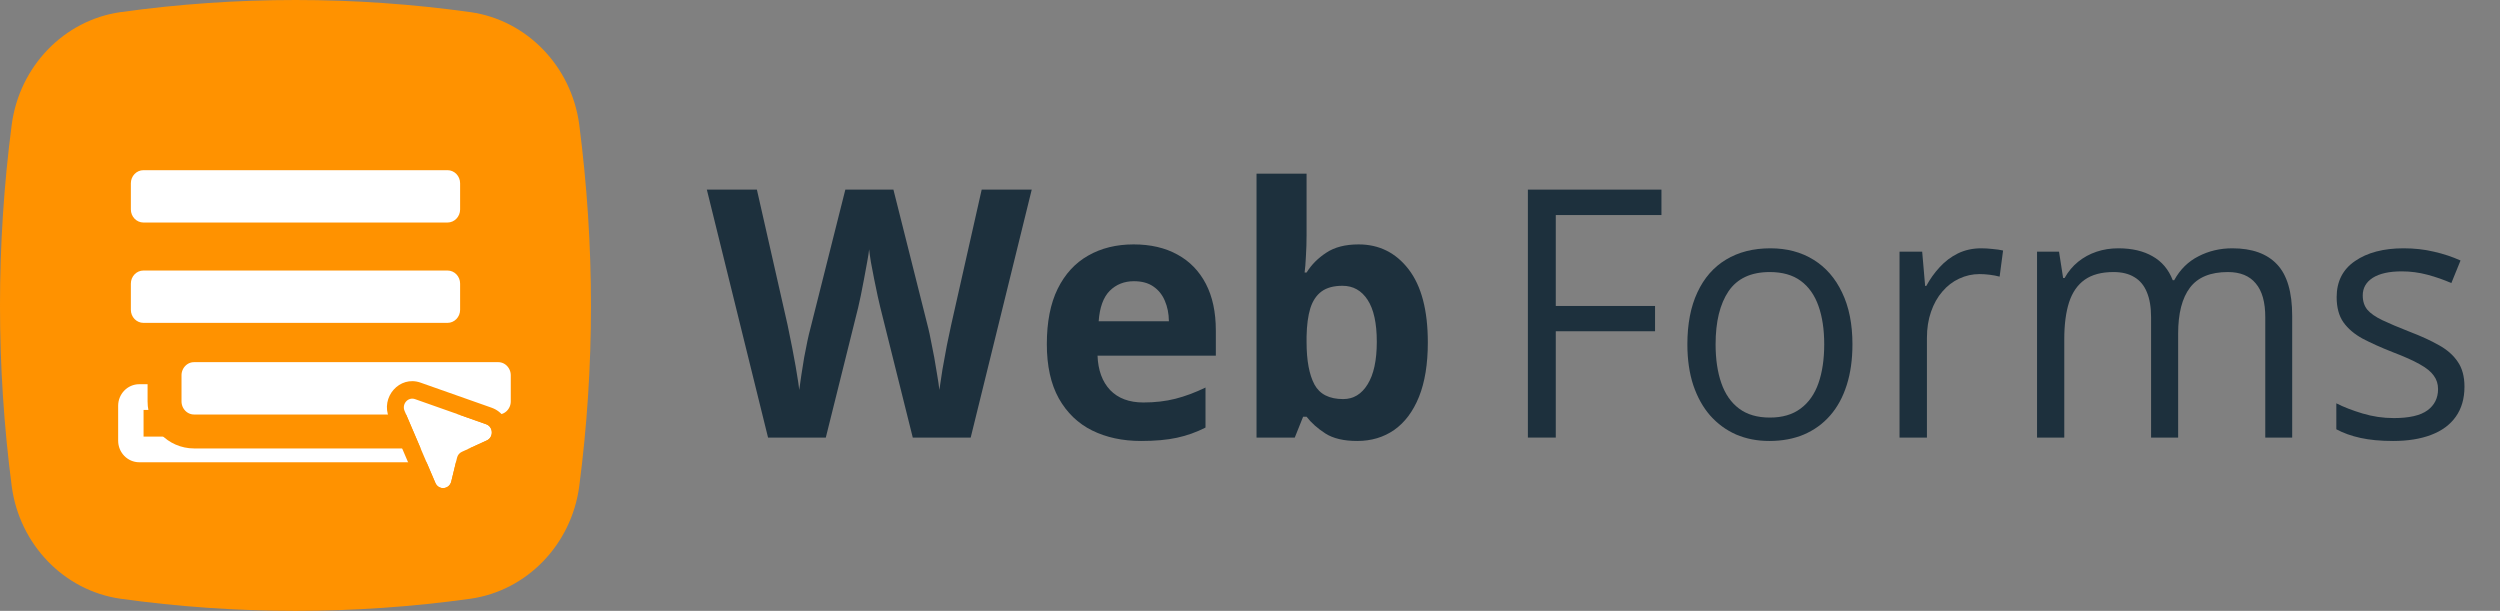 <?xml version="1.0" encoding="UTF-8"?>
<svg xmlns="http://www.w3.org/2000/svg" width="221" height="54" viewBox="0 0 221 54" fill="none">
  <rect x="0" y="0" width="221" height="54" fill="#808080" stroke="none"/>
  <path d="M51.202 43.009C50.508 48.146 46.578 52.208 41.609 52.925C31.322 54.358 20.92 54.358 10.633 52.925C5.663 52.208 1.734 48.146 1.04 43.009C-0.347 32.376 -0.347 21.624 1.04 10.991C1.734 5.854 5.663 1.792 10.633 1.075C20.92 -0.358 31.322 -0.358 41.609 1.075C46.578 1.792 50.508 5.854 51.202 10.991C52.589 21.743 52.589 32.376 51.202 43.009Z" fill="#FF9200"></path>
  <path d="M11.568 16.2C11.568 15.561 12.069 15.043 12.687 15.043H39.555C40.173 15.043 40.674 15.561 40.674 16.2V18.514C40.674 19.154 40.173 19.672 39.555 19.672H12.687C12.069 19.672 11.568 19.154 11.568 18.514V16.2Z" fill="white"></path>
  <path d="M11.568 25.071C11.568 24.432 12.069 23.914 12.687 23.914H39.555C40.173 23.914 40.674 24.432 40.674 25.071V27.386C40.674 28.025 40.173 28.543 39.555 28.543H12.687C12.069 28.543 11.568 28.025 11.568 27.386V25.071Z" fill="white"></path>
  <path d="M11.568 35.871C11.568 35.446 11.902 35.1 12.314 35.1H39.928C40.34 35.1 40.674 35.446 40.674 35.871V38.957C40.674 39.383 40.34 39.729 39.928 39.729H12.314C11.902 39.729 11.568 39.383 11.568 38.957V35.871Z" fill="#FF9200"></path>
  <path d="M12.314 34.339C11.477 34.339 10.82 35.037 10.82 35.871V38.957C10.82 39.792 11.477 40.489 12.314 40.489H39.928C40.765 40.489 41.422 39.792 41.422 38.957V35.871C41.422 35.037 40.765 34.339 39.928 34.339H12.314ZM12.316 35.871C12.316 35.866 12.318 35.863 12.319 35.861H39.923C39.924 35.863 39.926 35.866 39.926 35.871V38.957C39.926 38.963 39.924 38.966 39.923 38.968H12.319C12.318 38.966 12.316 38.963 12.316 38.957V35.871Z" fill="white" stroke="white" stroke-width="0.75" stroke-linecap="round"></path>
  <path d="M17.165 30.514C15.672 30.514 14.546 31.751 14.546 33.171V35.486C14.546 36.906 15.672 38.143 17.165 38.143H44.032C45.526 38.143 46.652 36.906 46.652 35.486V33.171C46.652 31.751 45.526 30.514 44.032 30.514H17.165Z" fill="white" stroke="#FF9200" stroke-width="3"></path>
  <path d="M38.486 42.689L35.765 36.325C35.502 35.71 36.074 35.066 36.689 35.283L42.971 37.501C43.614 37.727 43.653 38.653 43.031 38.936L40.825 39.943C40.615 40.039 40.459 40.23 40.403 40.461L39.892 42.565C39.719 43.277 38.773 43.361 38.486 42.689Z" fill="white"></path>
  <path fill-rule="evenodd" clip-rule="evenodd" d="M37.12 43.313L34.4 36.949C33.611 35.103 35.325 33.171 37.172 33.823L43.453 36.04C45.383 36.721 45.499 39.496 43.634 40.347L41.762 41.202L41.34 42.941C40.821 45.077 37.982 45.327 37.12 43.313ZM35.765 36.325L38.486 42.689C38.773 43.361 39.719 43.277 39.892 42.565L40.403 40.461C40.459 40.23 40.615 40.039 40.825 39.943L43.031 38.936C43.653 38.652 43.614 37.727 42.971 37.5L36.689 35.283C36.074 35.066 35.502 35.71 35.765 36.325Z" fill="#FF9200"></path>
  <path d="M91.205 16.762L85.809 38.682H80.689L77.817 27.168C77.759 26.948 77.682 26.613 77.585 26.163C77.488 25.713 77.387 25.224 77.28 24.694C77.174 24.154 77.077 23.649 76.99 23.179C76.913 22.7 76.86 22.32 76.831 22.04C76.802 22.32 76.744 22.695 76.657 23.164C76.579 23.634 76.487 24.134 76.381 24.664C76.284 25.194 76.188 25.688 76.091 26.148C75.994 26.608 75.917 26.958 75.859 27.198L73.001 38.682H67.896L62.485 16.762H66.909L69.622 28.727C69.699 29.087 69.786 29.517 69.883 30.016C69.989 30.516 70.091 31.041 70.188 31.591C70.294 32.13 70.386 32.655 70.463 33.165C70.55 33.665 70.613 34.099 70.652 34.469C70.7 34.089 70.763 33.65 70.84 33.15C70.918 32.64 71 32.125 71.087 31.606C71.183 31.076 71.28 30.586 71.377 30.136C71.474 29.686 71.561 29.322 71.638 29.042L74.728 16.762H78.978L82.067 29.042C82.135 29.312 82.212 29.676 82.299 30.136C82.396 30.586 82.493 31.076 82.589 31.606C82.686 32.135 82.773 32.655 82.85 33.165C82.937 33.665 83 34.099 83.039 34.469C83.107 33.969 83.198 33.365 83.314 32.655C83.44 31.935 83.571 31.221 83.706 30.511C83.851 29.801 83.977 29.207 84.083 28.727L86.781 16.762H91.205Z" fill="#1D303D"></path>
  <path d="M100.213 21.605C101.712 21.605 103.003 21.905 104.086 22.505C105.169 23.095 106.005 23.954 106.595 25.084C107.185 26.213 107.48 27.592 107.48 29.222V31.441H97.022C97.07 32.73 97.442 33.745 98.138 34.484C98.844 35.214 99.821 35.579 101.069 35.579C102.103 35.579 103.051 35.469 103.912 35.249C104.772 35.029 105.657 34.699 106.566 34.259V37.798C105.763 38.208 104.922 38.507 104.042 38.697C103.172 38.887 102.113 38.982 100.865 38.982C99.241 38.982 97.8 38.672 96.543 38.053C95.296 37.433 94.314 36.488 93.599 35.219C92.893 33.95 92.54 32.35 92.54 30.421C92.54 28.462 92.859 26.833 93.497 25.533C94.145 24.224 95.044 23.244 96.195 22.595C97.346 21.935 98.685 21.605 100.213 21.605ZM100.242 24.859C99.381 24.859 98.666 25.143 98.095 25.713C97.534 26.283 97.21 27.178 97.123 28.397H103.331C103.322 27.717 103.201 27.113 102.969 26.583C102.746 26.053 102.408 25.633 101.953 25.323C101.509 25.014 100.938 24.859 100.242 24.859Z" fill="#1D303D"></path>
  <path d="M115.501 15.353V20.78C115.501 21.41 115.482 22.035 115.443 22.655C115.414 23.274 115.375 23.754 115.327 24.094H115.501C115.926 23.404 116.507 22.82 117.242 22.34C117.976 21.85 118.929 21.605 120.099 21.605C121.917 21.605 123.392 22.34 124.523 23.809C125.654 25.279 126.22 27.433 126.22 30.271C126.22 32.18 125.959 33.785 125.437 35.084C124.915 36.373 124.185 37.348 123.247 38.008C122.309 38.657 121.221 38.982 119.983 38.982C118.794 38.982 117.856 38.762 117.169 38.322C116.482 37.883 115.926 37.388 115.501 36.838H115.196L114.457 38.682H111.077V15.353H115.501ZM118.678 25.264C117.904 25.264 117.29 25.428 116.835 25.758C116.381 26.088 116.047 26.583 115.835 27.243C115.632 27.902 115.52 28.737 115.501 29.746V30.241C115.501 31.87 115.733 33.12 116.197 33.989C116.661 34.849 117.507 35.279 118.736 35.279C119.645 35.279 120.365 34.844 120.897 33.974C121.438 33.105 121.709 31.85 121.709 30.211C121.709 28.572 121.438 27.337 120.897 26.508C120.355 25.678 119.616 25.264 118.678 25.264Z" fill="#1D303D"></path>
  <path d="M137.531 38.682H135.065V16.762H146.872V19.011H137.531V27.048H146.307V29.282H137.531V38.682Z" fill="#1D303D"></path>
  <path d="M163.756 30.436C163.756 31.785 163.587 32.99 163.248 34.049C162.91 35.109 162.422 36.004 161.783 36.733C161.145 37.463 160.371 38.023 159.463 38.412C158.563 38.792 157.543 38.982 156.402 38.982C155.338 38.982 154.362 38.792 153.472 38.412C152.592 38.023 151.828 37.463 151.18 36.733C150.542 36.004 150.044 35.109 149.686 34.049C149.338 32.99 149.164 31.785 149.164 30.436C149.164 28.637 149.459 27.108 150.049 25.848C150.639 24.579 151.48 23.614 152.573 22.954C153.675 22.285 154.985 21.95 156.504 21.95C157.954 21.95 159.221 22.285 160.304 22.954C161.397 23.624 162.243 24.594 162.842 25.863C163.451 27.123 163.756 28.647 163.756 30.436ZM151.659 30.436C151.659 31.756 151.828 32.9 152.167 33.87C152.505 34.839 153.027 35.589 153.733 36.118C154.439 36.648 155.348 36.913 156.46 36.913C157.562 36.913 158.467 36.648 159.172 36.118C159.888 35.589 160.415 34.839 160.753 33.87C161.092 32.9 161.261 31.756 161.261 30.436C161.261 29.127 161.092 27.997 160.753 27.048C160.415 26.088 159.893 25.348 159.187 24.829C158.481 24.309 157.567 24.049 156.445 24.049C154.792 24.049 153.578 24.614 152.805 25.743C152.041 26.873 151.659 28.437 151.659 30.436Z" fill="#1D303D"></path>
  <path d="M175.142 21.95C175.461 21.95 175.795 21.97 176.143 22.01C176.491 22.04 176.801 22.085 177.072 22.145L176.767 24.454C176.506 24.384 176.216 24.329 175.897 24.289C175.578 24.249 175.278 24.229 174.997 24.229C174.359 24.229 173.755 24.364 173.184 24.634C172.623 24.894 172.13 25.273 171.705 25.773C171.279 26.263 170.946 26.858 170.704 27.557C170.462 28.247 170.341 29.017 170.341 29.866V38.682H167.919V22.25H169.921L170.182 25.279H170.283C170.612 24.669 171.008 24.114 171.473 23.614C171.937 23.105 172.473 22.7 173.083 22.4C173.702 22.1 174.388 21.95 175.142 21.95Z" fill="#1D303D"></path>
  <path d="M197.335 21.95C199.085 21.95 200.405 22.425 201.295 23.374C202.184 24.314 202.629 25.828 202.629 27.917V38.682H200.25V28.037C200.25 26.708 199.97 25.713 199.409 25.054C198.858 24.384 198.036 24.049 196.943 24.049C195.406 24.049 194.289 24.509 193.593 25.428C192.896 26.348 192.548 27.702 192.548 29.491V38.682H190.155V28.037C190.155 27.148 190.029 26.408 189.778 25.818C189.536 25.229 189.169 24.789 188.676 24.499C188.192 24.199 187.578 24.049 186.833 24.049C185.779 24.049 184.933 24.274 184.295 24.724C183.657 25.174 183.193 25.843 182.903 26.733C182.622 27.612 182.482 28.697 182.482 29.986V38.682H180.074V22.25H182.018L182.38 24.574H182.511C182.83 24.004 183.231 23.524 183.715 23.134C184.198 22.745 184.74 22.45 185.339 22.25C185.939 22.05 186.577 21.95 187.254 21.95C188.463 21.95 189.473 22.185 190.286 22.655C191.107 23.114 191.702 23.819 192.07 24.769H192.2C192.722 23.819 193.438 23.114 194.347 22.655C195.256 22.185 196.252 21.95 197.335 21.95Z" fill="#1D303D"></path>
  <path d="M217.859 34.184C217.859 35.234 217.603 36.118 217.091 36.838C216.588 37.548 215.863 38.083 214.915 38.442C213.977 38.802 212.855 38.982 211.55 38.982C210.438 38.982 209.476 38.892 208.663 38.712C207.851 38.532 207.14 38.278 206.531 37.948V35.654C207.179 35.983 207.953 36.283 208.852 36.553C209.751 36.823 210.67 36.958 211.608 36.958C212.981 36.958 213.977 36.728 214.596 36.268C215.215 35.809 215.524 35.184 215.524 34.394C215.524 33.944 215.398 33.55 215.147 33.21C214.905 32.86 214.494 32.525 213.914 32.205C213.334 31.875 212.531 31.516 211.506 31.126C210.491 30.726 209.611 30.331 208.866 29.941C208.131 29.541 207.561 29.057 207.155 28.487C206.758 27.917 206.56 27.178 206.56 26.268C206.56 24.879 207.102 23.814 208.185 23.075C209.277 22.325 210.709 21.95 212.478 21.95C213.435 21.95 214.33 22.05 215.162 22.25C216.003 22.44 216.786 22.7 217.511 23.029L216.699 25.024C216.042 24.734 215.34 24.489 214.596 24.289C213.851 24.089 213.092 23.989 212.319 23.989C211.207 23.989 210.351 24.179 209.751 24.559C209.161 24.939 208.866 25.458 208.866 26.118C208.866 26.628 209.002 27.048 209.273 27.378C209.553 27.707 209.998 28.017 210.607 28.307C211.216 28.597 212.019 28.937 213.015 29.327C214.011 29.706 214.871 30.101 215.597 30.511C216.322 30.911 216.878 31.401 217.265 31.98C217.661 32.55 217.859 33.285 217.859 34.184Z" fill="#1D303D"></path>
</svg>
